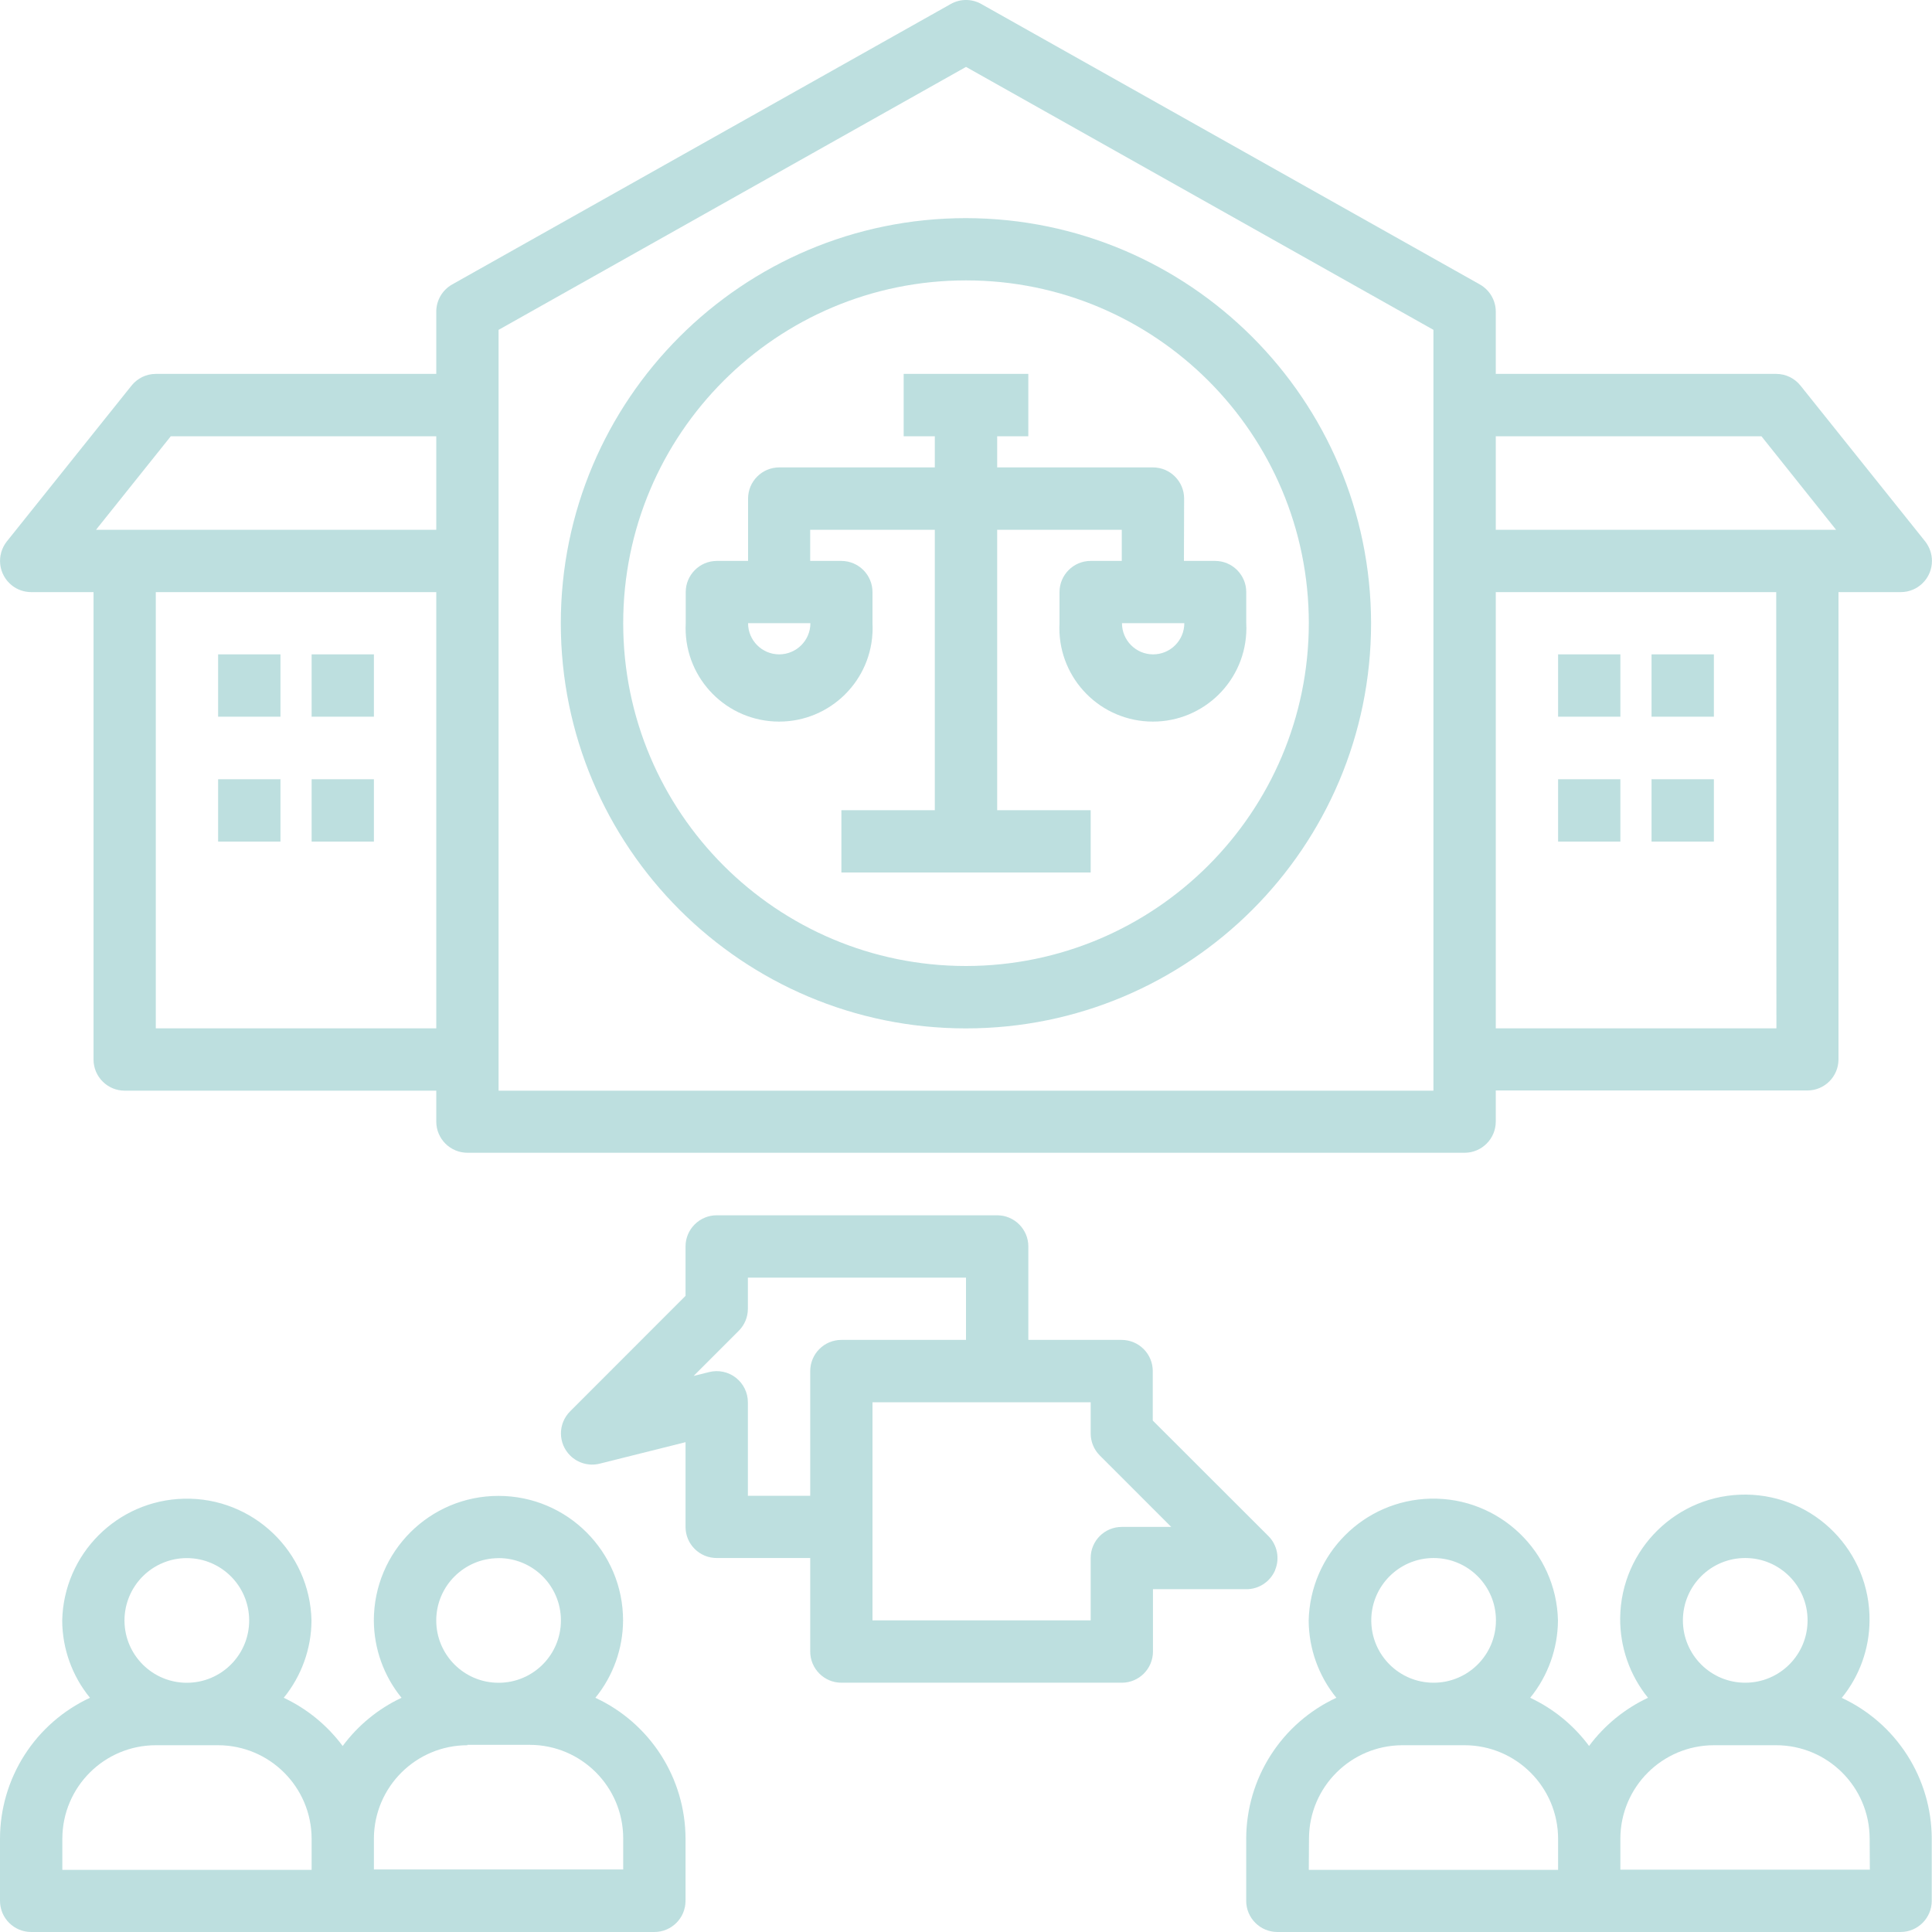 <svg width="100" height="100" viewBox="0 0 100 100" fill="none" xmlns="http://www.w3.org/2000/svg">
<g id="Litigation &#38; Dispute Resolution" opacity="0.3" clip-path="url(#clip0_13950_10034)">
<path id="Vector" d="M61.29 25.807C61.29 24.917 60.566 24.193 59.676 24.193H51.613V22.58H53.226V19.353H46.773V22.58H48.386V24.193H40.333C39.443 24.193 38.72 24.917 38.72 25.807V29.033H37.106C36.216 29.033 35.493 29.757 35.493 30.647V32.257C35.353 34.927 37.403 37.203 40.073 37.343C42.743 37.483 45.02 35.433 45.16 32.763C45.17 32.593 45.17 32.423 45.16 32.257V30.647C45.16 29.757 44.44 29.037 43.55 29.033H41.936V27.42H48.386V41.937H43.55V45.16H56.453V41.937H51.613V27.42H58.063V29.033H56.453C55.563 29.033 54.84 29.757 54.84 30.647V32.257C54.7 34.927 56.75 37.203 59.42 37.343C62.09 37.483 64.366 35.433 64.506 32.763C64.516 32.593 64.516 32.423 64.506 32.257V30.647C64.506 29.757 63.783 29.033 62.893 29.033H61.28L61.29 25.807ZM40.333 33.87C39.443 33.87 38.72 33.147 38.72 32.257H41.946C41.946 33.147 41.223 33.867 40.333 33.87ZM59.686 33.87C58.796 33.87 58.076 33.147 58.073 32.257H61.3C61.3 33.147 60.576 33.87 59.686 33.87Z" fill="#229495"/>
<path id="Vector_2" d="M50.001 11.29C38.421 11.29 29.031 20.677 29.027 32.257C29.027 43.837 38.414 53.227 49.994 53.23C61.574 53.23 70.964 43.843 70.967 32.263V32.257C70.947 20.683 61.574 11.31 50.001 11.29ZM50.001 50C40.201 50 32.257 42.057 32.257 32.257C32.257 22.457 40.201 14.513 50.001 14.513C59.801 14.513 67.744 22.457 67.744 32.257C67.734 42.05 59.794 49.99 50.001 50Z" fill="#229495"/>
<path id="Vector_3" d="M1.614 30.647H4.841V54.84C4.841 55.73 5.564 56.453 6.454 56.453H22.581V58.063C22.584 58.489 22.755 58.897 23.057 59.197C23.359 59.498 23.768 59.666 24.194 59.667H75.807C76.697 59.667 77.421 58.943 77.421 58.053V56.443H93.55C94.441 56.443 95.16 55.72 95.16 54.83V30.647H98.387C99.281 30.647 100.001 29.917 99.997 29.027C99.997 28.663 99.871 28.31 99.647 28.023L93.194 19.96C93.044 19.771 92.853 19.618 92.635 19.513C92.417 19.408 92.179 19.353 91.937 19.353H77.421V16.13C77.421 15.547 77.104 15.01 76.597 14.723L50.791 0.207C50.55 0.071 50.277 -0.001 50.001 -0.001C49.724 -0.001 49.452 0.071 49.211 0.207L23.404 14.723C23.154 14.864 22.947 15.068 22.802 15.315C22.657 15.562 22.581 15.844 22.581 16.13V19.353H8.064C7.574 19.353 7.111 19.577 6.807 19.96L0.354 28.023C0.087 28.359 -0.036 28.787 0.012 29.213C0.06 29.639 0.275 30.029 0.611 30.297C0.894 30.523 1.247 30.647 1.614 30.647ZM91.947 53.227H77.421V30.647H91.937L91.947 53.227ZM91.171 22.58L95.034 27.42H77.421V22.58H91.171ZM8.064 53.227V30.647H22.581V53.227H8.064ZM25.807 17.073L50.001 3.463L74.194 17.073V56.453H25.807V17.073ZM8.841 22.58H22.581V27.42H4.971L8.841 22.58Z" fill="#229495"/>
<path id="Vector_4" d="M11.29 33.87H14.517V37.097H11.29V33.87ZM16.13 33.87H19.353V37.097H16.13V33.87ZM11.29 40.333H14.517V43.56H11.29V40.333ZM16.13 40.333H19.353V43.56H16.13V40.333ZM80.647 33.87H83.87V37.097H80.647V33.87ZM85.483 33.87H88.71V37.097H85.483V33.87ZM80.647 40.333H83.87V43.56H80.647V40.333ZM85.483 40.333H88.71V43.56H85.483V40.333ZM17.743 100H33.87C34.76 100 35.483 99.277 35.483 98.387V95.16C35.478 93.628 35.036 92.129 34.21 90.839C33.383 89.549 32.206 88.522 30.817 87.877C31.737 86.747 32.243 85.333 32.25 83.877C32.25 80.313 29.363 77.427 25.8 77.427C22.237 77.427 19.35 80.313 19.35 83.877C19.357 85.337 19.863 86.747 20.783 87.877C19.577 88.443 18.53 89.303 17.737 90.373C16.941 89.303 15.893 88.445 14.687 87.877C15.607 86.747 16.117 85.333 16.123 83.877C16.043 80.313 13.087 77.49 9.523 77.573C6.073 77.653 3.297 80.43 3.22 83.877C3.226 85.335 3.733 86.747 4.657 87.877C3.269 88.523 2.093 89.551 1.268 90.841C0.444 92.131 0.004 93.629 0 95.16L0 98.387C0 99.277 0.723 100 1.613 100H17.743ZM25.807 80.647C27.59 80.647 29.033 82.09 29.033 83.873C29.033 85.657 27.59 87.1 25.807 87.1C24.023 87.1 22.58 85.657 22.58 83.873C22.583 82.093 24.027 80.653 25.807 80.65V80.647ZM24.193 90.313H27.42C30.09 90.317 32.253 92.48 32.257 95.15V96.763H19.353V95.15C19.37 92.487 21.53 90.337 24.193 90.333V90.313ZM9.667 80.647C11.45 80.647 12.893 82.087 12.897 83.87C12.9 85.653 11.457 87.097 9.673 87.1C7.89 87.1 6.447 85.66 6.443 83.877V83.87C6.445 83.016 6.785 82.196 7.389 81.592C7.993 80.988 8.812 80.648 9.667 80.647ZM3.227 95.16C3.237 92.493 5.397 90.337 8.063 90.333H11.29C13.96 90.337 16.123 92.5 16.13 95.17V96.783H3.227V95.16ZM95.333 87.877C96.253 86.747 96.76 85.333 96.767 83.877C96.8 80.313 93.94 77.397 90.377 77.36C86.813 77.327 83.897 80.187 83.86 83.75C83.846 85.251 84.355 86.71 85.3 87.877C84.093 88.444 83.046 89.3 82.25 90.37C81.456 89.3 80.409 88.443 79.203 87.877C80.123 86.747 80.63 85.333 80.64 83.877C80.56 80.313 77.603 77.49 74.043 77.57C70.593 77.65 67.817 80.427 67.737 83.877C67.743 85.333 68.25 86.747 69.17 87.877C67.78 88.522 66.603 89.549 65.777 90.839C64.95 92.129 64.509 93.628 64.503 95.16V98.387C64.503 99.277 65.227 100 66.117 100H98.373C99.263 100 99.987 99.277 99.987 98.387V95.16C99.981 93.628 99.54 92.129 98.713 90.839C97.887 89.549 96.71 88.522 95.32 87.877H95.333ZM90.333 80.643C92.117 80.643 93.56 82.087 93.56 83.87C93.56 85.653 92.117 87.097 90.333 87.097C88.55 87.097 87.107 85.653 87.107 83.87C87.107 82.087 88.55 80.643 90.333 80.643ZM74.203 80.643C75.987 80.643 77.43 82.087 77.43 83.87C77.43 85.653 75.987 87.097 74.203 87.097C72.42 87.097 70.977 85.653 70.977 83.87C70.977 82.093 72.417 80.65 74.193 80.643H74.203ZM67.753 95.16C67.763 92.497 69.917 90.343 72.58 90.333H75.807C78.477 90.337 80.64 92.5 80.647 95.17V96.783H67.743L67.753 95.16ZM96.783 96.773H83.87V95.16C83.88 92.493 86.043 90.337 88.71 90.333H91.937C94.607 90.337 96.77 92.5 96.773 95.17L96.783 96.773ZM66 81.263C66.25 80.66 66.113 79.967 65.65 79.503L59.667 73.527V70.967C59.667 70.077 58.947 69.357 58.057 69.353H53.227V64.517C53.227 63.627 52.503 62.903 51.613 62.903H37.097C36.207 62.903 35.483 63.627 35.483 64.517V67.073L29.507 73.053C29.357 73.203 29.238 73.381 29.157 73.576C29.076 73.772 29.034 73.982 29.034 74.193C29.034 74.405 29.076 74.615 29.157 74.81C29.238 75.006 29.357 75.184 29.507 75.333C29.907 75.733 30.487 75.897 31.037 75.76L35.483 74.647V79.033C35.483 79.923 36.207 80.643 37.097 80.643H41.937V85.483C41.937 86.373 42.66 87.097 43.55 87.097H58.067C58.957 87.097 59.677 86.373 59.677 85.483V82.257H64.517C65.17 82.257 65.757 81.86 66.007 81.257L66 81.263ZM41.937 70.967V77.42H38.71V72.58C38.71 72.335 38.654 72.094 38.546 71.874C38.439 71.655 38.283 71.462 38.09 71.312C37.898 71.161 37.673 71.056 37.434 71.005C37.195 70.954 36.947 70.958 36.71 71.017L35.903 71.217L38.237 68.883C38.54 68.58 38.71 68.17 38.71 67.743V66.13H50V69.353H43.55C42.66 69.353 41.937 70.077 41.937 70.967ZM58.063 79.033C57.173 79.033 56.453 79.753 56.453 80.643V83.87H45.16V72.58H56.453V74.193C56.453 74.62 56.62 75.03 56.923 75.333L60.623 79.033H58.063Z" fill="#229495"/>
</g>
<defs>
<clipPath id="clip0_13950_10034">
<rect width="100" height="100" fill="white"/>
</clipPath>
</defs>
</svg>
